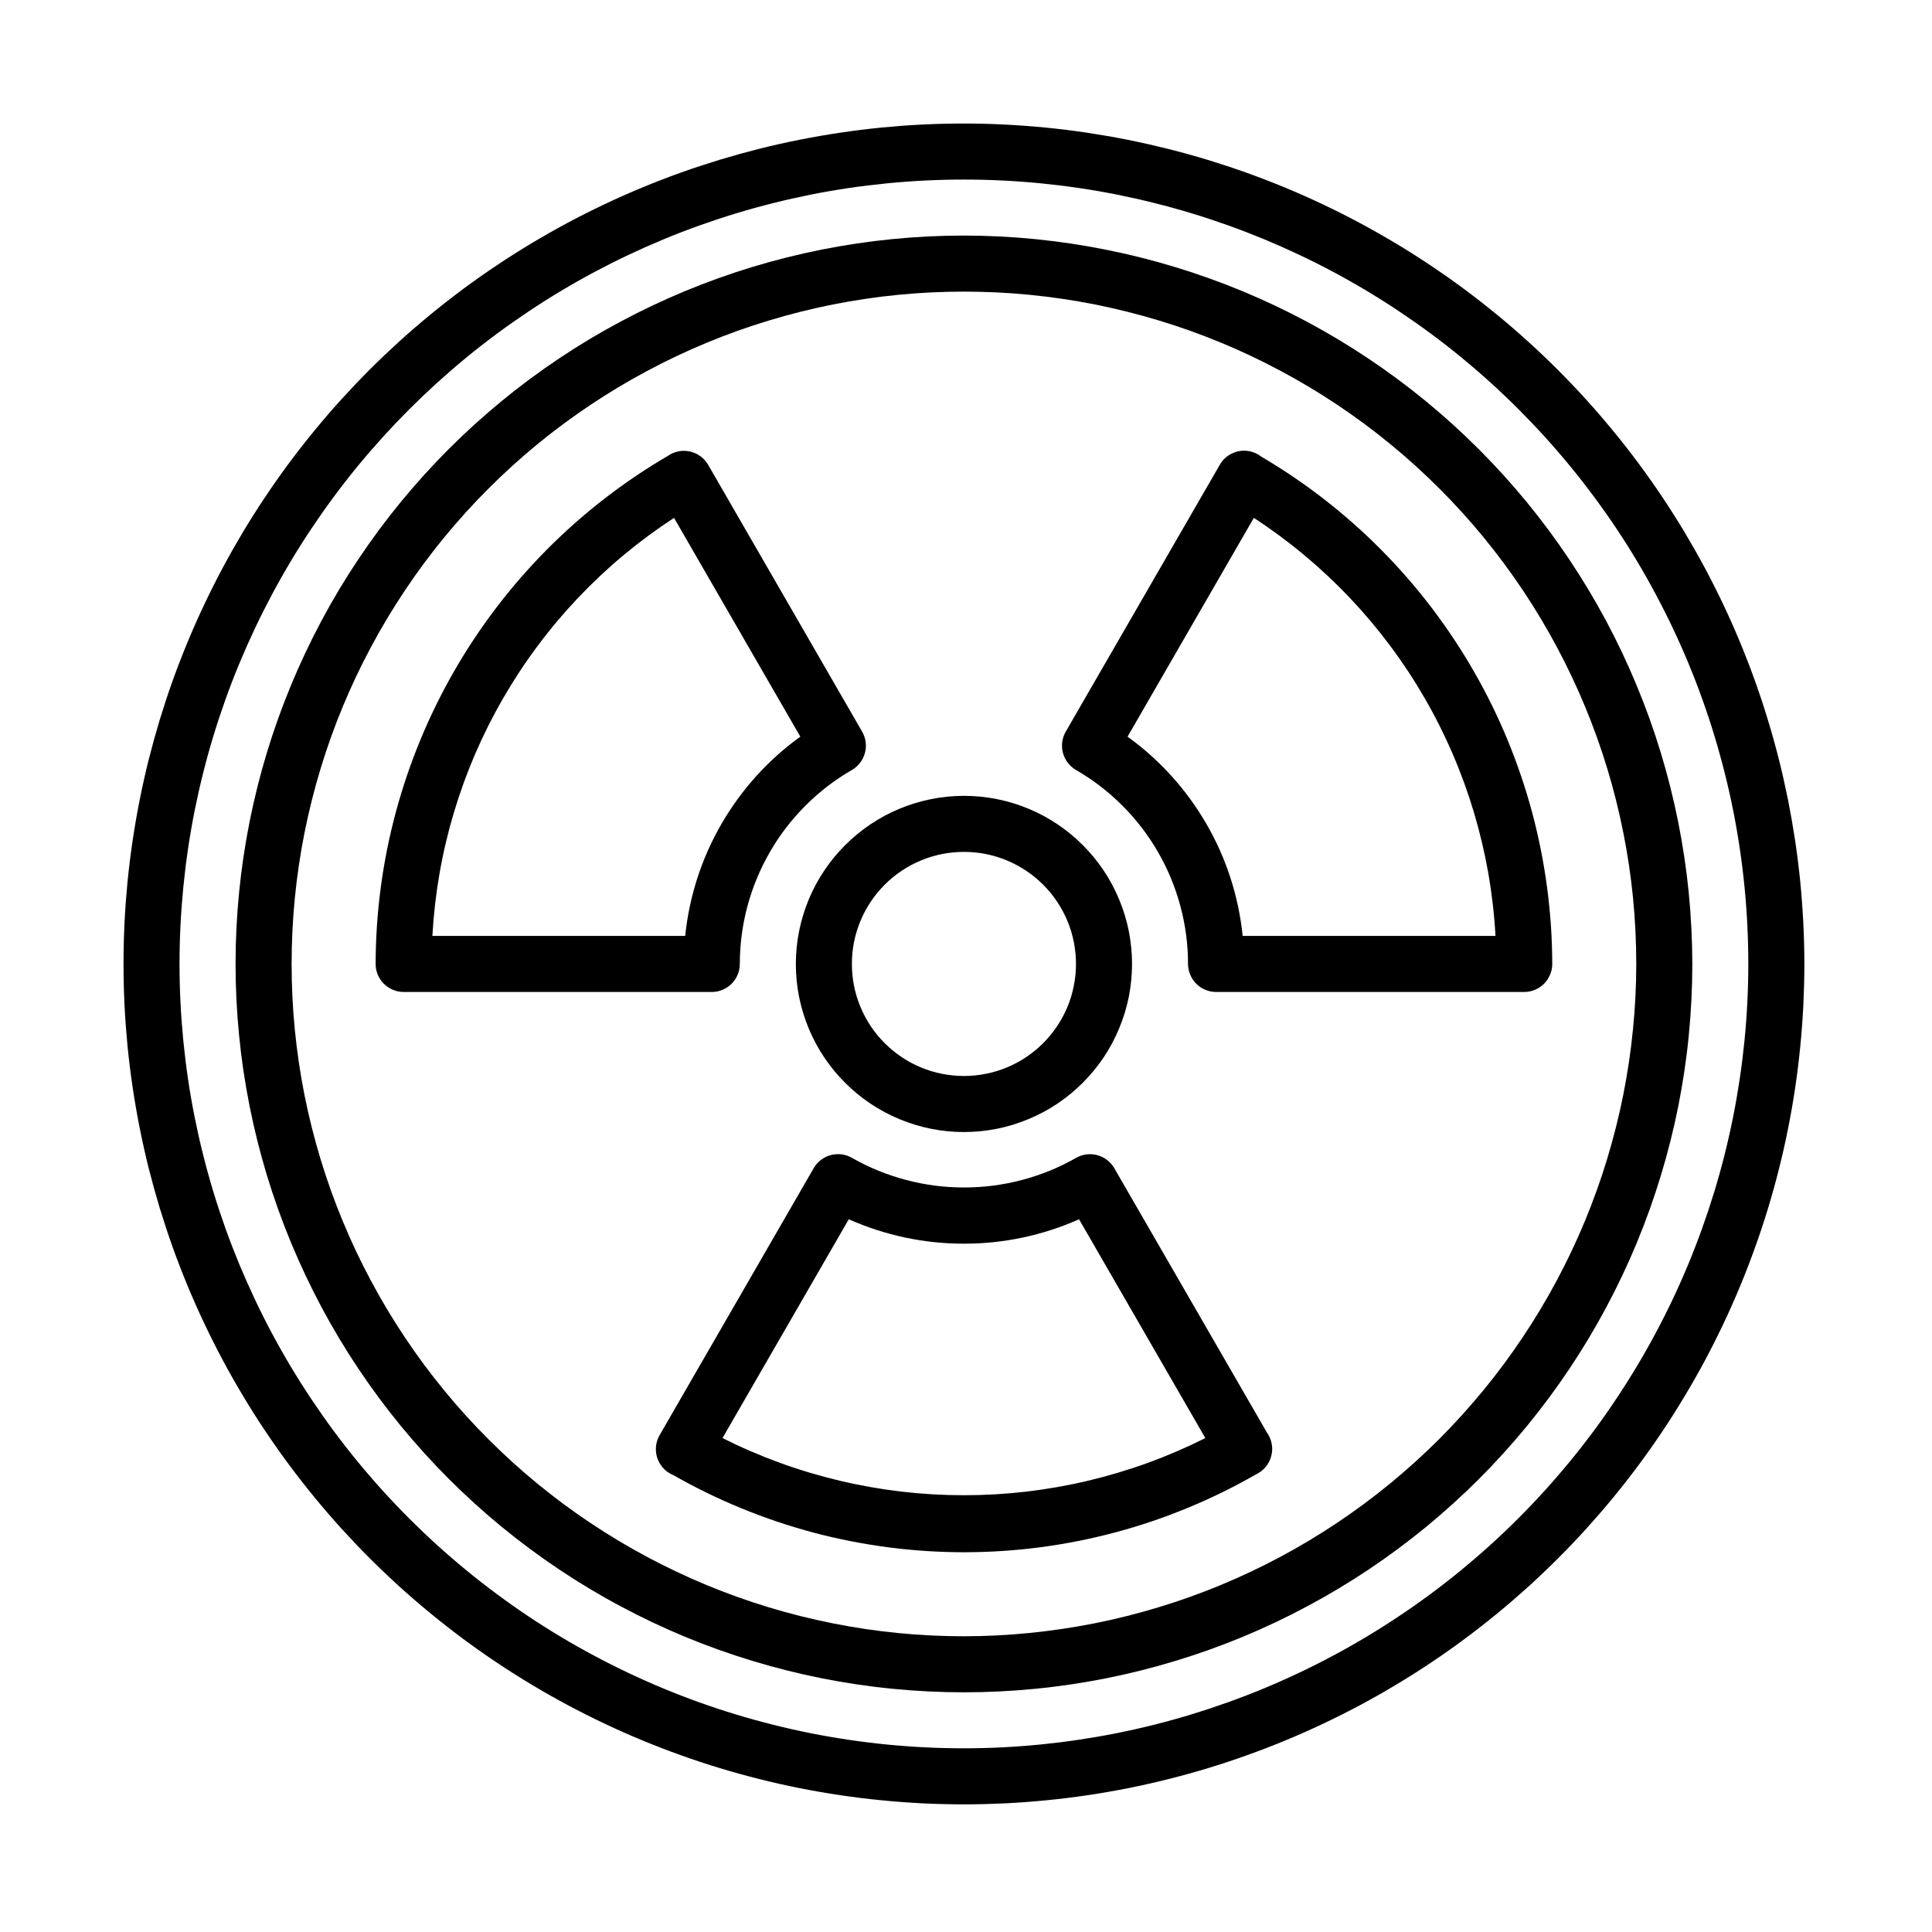 <svg xmlns="http://www.w3.org/2000/svg" xmlns:xlink="http://www.w3.org/1999/xlink" width="200" zoomAndPan="magnify" viewBox="0 0 150 150" height="200" preserveAspectRatio="xMidYMid meet" version="1.0"><defs><clipPath id="id1"><path d="M 9.59 9.59 L 140.09 9.59 L 140.09 140.09 L 9.59 140.09 Z M 9.59 9.59 " clip-rule="nonzero"/></clipPath></defs><g clip-path="url(#id1)"><path fill="#000000" d="M 74.84 9.59 C 73.773 9.59 72.703 9.617 71.637 9.668 C 70.57 9.719 69.508 9.801 68.445 9.902 C 67.383 10.008 66.32 10.141 65.266 10.297 C 64.207 10.453 63.156 10.637 62.109 10.844 C 61.062 11.051 60.02 11.285 58.984 11.543 C 57.949 11.805 56.922 12.09 55.898 12.398 C 54.875 12.711 53.863 13.043 52.855 13.402 C 51.852 13.762 50.855 14.148 49.871 14.555 C 48.883 14.965 47.906 15.398 46.941 15.855 C 45.977 16.312 45.023 16.789 44.082 17.293 C 43.141 17.797 42.211 18.324 41.293 18.871 C 40.379 19.422 39.477 19.992 38.59 20.586 C 37.699 21.18 36.828 21.793 35.969 22.43 C 35.113 23.066 34.27 23.723 33.445 24.402 C 32.621 25.078 31.812 25.773 31.02 26.492 C 30.23 27.211 29.457 27.945 28.699 28.699 C 27.945 29.457 27.211 30.23 26.492 31.02 C 25.773 31.812 25.078 32.621 24.402 33.445 C 23.723 34.27 23.066 35.113 22.43 35.969 C 21.793 36.828 21.18 37.699 20.586 38.59 C 19.992 39.477 19.422 40.379 18.871 41.293 C 18.324 42.211 17.797 43.141 17.293 44.082 C 16.789 45.023 16.312 45.977 15.855 46.941 C 15.398 47.906 14.965 48.883 14.555 49.871 C 14.148 50.855 13.762 51.852 13.402 52.855 C 13.043 53.863 12.711 54.875 12.398 55.898 C 12.09 56.922 11.805 57.949 11.543 58.984 C 11.285 60.02 11.051 61.062 10.844 62.109 C 10.637 63.156 10.453 64.207 10.297 65.266 C 10.141 66.32 10.008 67.383 9.902 68.445 C 9.801 69.508 9.719 70.57 9.668 71.637 C 9.617 72.703 9.59 73.773 9.59 74.84 C 9.59 75.906 9.617 76.973 9.668 78.043 C 9.719 79.109 9.801 80.172 9.902 81.234 C 10.008 82.297 10.141 83.355 10.297 84.414 C 10.453 85.469 10.637 86.523 10.844 87.57 C 11.051 88.617 11.285 89.656 11.543 90.695 C 11.805 91.73 12.09 92.758 12.398 93.781 C 12.711 94.801 13.043 95.816 13.402 96.82 C 13.762 97.828 14.148 98.824 14.555 99.809 C 14.965 100.797 15.398 101.773 15.855 102.738 C 16.312 103.703 16.789 104.656 17.293 105.598 C 17.797 106.539 18.324 107.469 18.871 108.383 C 19.422 109.301 19.992 110.203 20.586 111.09 C 21.18 111.977 21.793 112.852 22.43 113.707 C 23.066 114.566 23.723 115.406 24.402 116.234 C 25.078 117.059 25.773 117.867 26.492 118.66 C 27.211 119.449 27.945 120.223 28.699 120.977 C 29.457 121.734 30.23 122.469 31.02 123.188 C 31.812 123.902 32.621 124.602 33.445 125.277 C 34.27 125.957 35.113 126.613 35.969 127.25 C 36.828 127.887 37.699 128.5 38.59 129.094 C 39.477 129.688 40.379 130.258 41.293 130.805 C 42.211 131.355 43.141 131.883 44.082 132.387 C 45.023 132.887 45.977 133.367 46.941 133.824 C 47.906 134.281 48.883 134.715 49.871 135.121 C 50.855 135.531 51.852 135.914 52.855 136.273 C 53.863 136.637 54.875 136.969 55.898 137.281 C 56.922 137.59 57.949 137.875 58.984 138.133 C 60.02 138.395 61.062 138.629 62.109 138.836 C 63.156 139.043 64.207 139.227 65.266 139.383 C 66.32 139.539 67.383 139.672 68.445 139.773 C 69.508 139.879 70.57 139.957 71.637 140.012 C 72.703 140.062 73.773 140.09 74.84 140.09 C 75.906 140.09 76.973 140.062 78.043 140.012 C 79.109 139.957 80.172 139.879 81.234 139.773 C 82.297 139.672 83.355 139.539 84.414 139.383 C 85.469 139.227 86.523 139.043 87.57 138.836 C 88.617 138.629 89.656 138.395 90.695 138.133 C 91.73 137.875 92.758 137.59 93.781 137.281 C 94.801 136.969 95.816 136.637 96.82 136.273 C 97.828 135.914 98.824 135.531 99.809 135.121 C 100.797 134.715 101.773 134.281 102.738 133.824 C 103.703 133.367 104.656 132.887 105.598 132.387 C 106.539 131.883 107.469 131.355 108.383 130.805 C 109.301 130.258 110.203 129.688 111.09 129.094 C 111.977 128.5 112.852 127.887 113.707 127.25 C 114.566 126.613 115.406 125.957 116.234 125.277 C 117.059 124.602 117.867 123.902 118.66 123.188 C 119.449 122.469 120.223 121.734 120.977 120.977 C 121.734 120.223 122.469 119.449 123.188 118.66 C 123.902 117.867 124.602 117.059 125.277 116.234 C 125.957 115.406 126.613 114.566 127.25 113.707 C 127.887 112.852 128.5 111.977 129.094 111.09 C 129.688 110.203 130.258 109.301 130.805 108.383 C 131.355 107.469 131.883 106.539 132.387 105.598 C 132.887 104.656 133.367 103.703 133.824 102.738 C 134.281 101.773 134.715 100.797 135.121 99.809 C 135.531 98.824 135.914 97.828 136.273 96.82 C 136.637 95.816 136.969 94.801 137.281 93.781 C 137.59 92.758 137.875 91.73 138.133 90.695 C 138.395 89.656 138.629 88.617 138.836 87.57 C 139.043 86.523 139.227 85.469 139.383 84.414 C 139.539 83.355 139.672 82.297 139.773 81.234 C 139.879 80.172 139.957 79.109 140.012 78.043 C 140.062 76.973 140.09 75.906 140.09 74.84 C 140.09 73.773 140.062 72.703 140.008 71.641 C 139.953 70.574 139.875 69.508 139.77 68.445 C 139.664 67.383 139.531 66.324 139.375 65.27 C 139.215 64.215 139.031 63.16 138.824 62.113 C 138.613 61.066 138.379 60.027 138.121 58.992 C 137.859 57.957 137.574 56.93 137.262 55.906 C 136.953 54.887 136.617 53.871 136.258 52.867 C 135.898 51.863 135.512 50.867 135.102 49.879 C 134.695 48.895 134.262 47.918 133.805 46.953 C 133.348 45.988 132.867 45.035 132.363 44.094 C 131.859 43.152 131.332 42.227 130.785 41.309 C 130.234 40.395 129.664 39.492 129.07 38.605 C 128.477 37.719 127.863 36.848 127.227 35.988 C 126.59 35.133 125.934 34.289 125.254 33.465 C 124.578 32.641 123.883 31.832 123.164 31.043 C 122.449 30.25 121.711 29.477 120.957 28.723 C 120.203 27.969 119.43 27.23 118.637 26.516 C 117.848 25.797 117.039 25.102 116.215 24.422 C 115.387 23.746 114.547 23.09 113.691 22.453 C 112.832 21.816 111.961 21.203 111.074 20.609 C 110.184 20.016 109.285 19.445 108.367 18.895 C 107.453 18.348 106.523 17.82 105.582 17.316 C 104.641 16.812 103.688 16.332 102.723 15.875 C 101.758 15.418 100.785 14.984 99.797 14.574 C 98.812 14.168 97.816 13.781 96.812 13.422 C 95.809 13.062 94.793 12.727 93.773 12.414 C 92.75 12.105 91.723 11.82 90.688 11.559 C 89.652 11.301 88.609 11.066 87.562 10.855 C 86.516 10.645 85.465 10.465 84.41 10.305 C 83.355 10.148 82.297 10.016 81.234 9.91 C 80.172 9.805 79.105 9.727 78.039 9.672 C 76.973 9.617 75.906 9.59 74.84 9.59 Z M 74.84 135.738 C 72.844 135.738 70.855 135.641 68.871 135.445 C 66.887 135.25 64.914 134.957 62.957 134.57 C 61.004 134.18 59.07 133.695 57.16 133.117 C 55.254 132.539 53.375 131.867 51.535 131.105 C 49.691 130.34 47.891 129.488 46.133 128.547 C 44.371 127.609 42.664 126.586 41.004 125.477 C 39.348 124.367 37.746 123.18 36.203 121.914 C 34.664 120.652 33.188 119.312 31.777 117.902 C 30.367 116.492 29.027 115.016 27.762 113.473 C 26.496 111.934 25.312 110.332 24.203 108.672 C 23.094 107.016 22.07 105.305 21.129 103.547 C 20.191 101.789 19.34 99.988 18.574 98.145 C 17.812 96.301 17.141 94.426 16.562 92.52 C 15.984 90.609 15.5 88.676 15.109 86.719 C 14.719 84.766 14.43 82.793 14.234 80.809 C 14.039 78.824 13.938 76.836 13.938 74.84 C 13.938 72.844 14.039 70.855 14.234 68.871 C 14.43 66.887 14.719 64.914 15.109 62.957 C 15.5 61.004 15.984 59.07 16.562 57.16 C 17.141 55.254 17.812 53.375 18.574 51.535 C 19.34 49.691 20.191 47.891 21.129 46.133 C 22.07 44.371 23.094 42.664 24.203 41.004 C 25.312 39.348 26.496 37.746 27.762 36.203 C 29.027 34.664 30.367 33.188 31.777 31.777 C 33.188 30.367 34.664 29.027 36.203 27.762 C 37.746 26.496 39.348 25.312 41.004 24.203 C 42.664 23.094 44.371 22.07 46.133 21.129 C 47.891 20.191 49.691 19.34 51.535 18.574 C 53.375 17.812 55.254 17.141 57.16 16.562 C 59.07 15.984 61.004 15.5 62.957 15.109 C 64.914 14.719 66.887 14.43 68.871 14.234 C 70.855 14.039 72.844 13.941 74.84 13.941 C 76.836 13.941 78.824 14.039 80.809 14.234 C 82.793 14.43 84.766 14.719 86.719 15.109 C 88.676 15.5 90.609 15.984 92.52 16.562 C 94.426 17.141 96.301 17.812 98.145 18.574 C 99.988 19.34 101.789 20.191 103.547 21.129 C 105.305 22.07 107.016 23.094 108.672 24.203 C 110.332 25.312 111.934 26.496 113.473 27.762 C 115.016 29.027 116.492 30.367 117.902 31.777 C 119.312 33.188 120.652 34.664 121.914 36.203 C 123.18 37.746 124.367 39.348 125.477 41.004 C 126.586 42.664 127.609 44.371 128.547 46.133 C 129.488 47.891 130.34 49.691 131.105 51.535 C 131.867 53.375 132.539 55.254 133.117 57.16 C 133.695 59.07 134.18 61.004 134.57 62.957 C 134.957 64.914 135.25 66.887 135.445 68.871 C 135.641 70.855 135.738 72.844 135.738 74.84 C 135.738 76.832 135.637 78.824 135.441 80.805 C 135.242 82.789 134.949 84.762 134.559 86.715 C 134.168 88.672 133.684 90.602 133.102 92.512 C 132.52 94.418 131.848 96.293 131.086 98.133 C 130.32 99.977 129.469 101.777 128.527 103.535 C 127.586 105.293 126.562 107 125.453 108.656 C 124.348 110.316 123.16 111.914 121.895 113.457 C 120.629 114.996 119.293 116.473 117.883 117.883 C 116.473 119.293 114.996 120.629 113.457 121.895 C 111.914 123.16 110.316 124.348 108.656 125.453 C 107 126.562 105.293 127.586 103.535 128.527 C 101.777 129.469 99.977 130.32 98.133 131.086 C 96.293 131.848 94.418 132.52 92.512 133.102 C 90.602 133.684 88.672 134.168 86.715 134.559 C 84.762 134.949 82.789 135.242 80.805 135.441 C 78.824 135.637 76.832 135.738 74.84 135.738 Z M 74.84 135.738 " fill-opacity="1" fill-rule="nonzero"/></g><path fill="#000000" d="M 74.84 18.289 C 72.988 18.289 71.141 18.379 69.297 18.562 C 67.453 18.742 65.625 19.016 63.809 19.375 C 61.992 19.738 60.195 20.188 58.426 20.723 C 56.652 21.262 54.91 21.887 53.199 22.594 C 51.488 23.305 49.816 24.094 48.184 24.969 C 46.547 25.84 44.961 26.789 43.422 27.82 C 41.883 28.848 40.395 29.949 38.965 31.125 C 37.531 32.301 36.164 33.543 34.852 34.852 C 33.543 36.164 32.301 37.531 31.125 38.965 C 29.949 40.395 28.848 41.883 27.82 43.422 C 26.789 44.961 25.84 46.547 24.965 48.184 C 24.094 49.816 23.305 51.488 22.594 53.199 C 21.887 54.91 21.262 56.652 20.723 58.426 C 20.188 60.195 19.738 61.992 19.375 63.809 C 19.016 65.625 18.742 67.453 18.562 69.297 C 18.379 71.141 18.289 72.988 18.289 74.84 C 18.289 76.691 18.379 78.539 18.562 80.383 C 18.742 82.227 19.016 84.055 19.375 85.871 C 19.738 87.688 20.188 89.484 20.723 91.254 C 21.262 93.027 21.887 94.77 22.594 96.48 C 23.305 98.191 24.094 99.863 24.965 101.496 C 25.84 103.129 26.789 104.719 27.82 106.258 C 28.848 107.797 29.949 109.281 31.125 110.715 C 32.301 112.145 33.543 113.516 34.852 114.828 C 36.164 116.137 37.531 117.379 38.965 118.555 C 40.395 119.727 41.883 120.832 43.422 121.859 C 44.961 122.887 46.547 123.84 48.184 124.711 C 49.816 125.586 51.488 126.375 53.199 127.086 C 54.91 127.793 56.652 128.418 58.426 128.953 C 60.195 129.492 61.992 129.941 63.809 130.305 C 65.625 130.664 67.453 130.938 69.297 131.117 C 71.141 131.297 72.988 131.391 74.84 131.391 C 76.691 131.391 78.539 131.297 80.383 131.117 C 82.227 130.938 84.055 130.664 85.871 130.305 C 87.688 129.941 89.484 129.492 91.254 128.953 C 93.027 128.418 94.77 127.793 96.48 127.086 C 98.191 126.375 99.863 125.586 101.496 124.711 C 103.129 123.84 104.719 122.887 106.258 121.859 C 107.797 120.832 109.281 119.727 110.715 118.555 C 112.145 117.379 113.516 116.137 114.828 114.828 C 116.137 113.516 117.379 112.145 118.555 110.715 C 119.727 109.281 120.832 107.797 121.859 106.258 C 122.887 104.719 123.84 103.129 124.711 101.496 C 125.586 99.863 126.375 98.191 127.086 96.48 C 127.793 94.77 128.418 93.027 128.953 91.254 C 129.492 89.484 129.941 87.688 130.305 85.871 C 130.664 84.055 130.938 82.227 131.117 80.383 C 131.297 78.539 131.391 76.691 131.391 74.84 C 131.387 72.988 131.293 71.141 131.113 69.297 C 130.93 67.457 130.656 65.629 130.293 63.812 C 129.93 61.996 129.48 60.203 128.941 58.43 C 128.402 56.66 127.777 54.918 127.066 53.207 C 126.359 51.5 125.566 49.828 124.695 48.195 C 123.82 46.562 122.867 44.977 121.84 43.438 C 120.812 41.898 119.707 40.414 118.535 38.98 C 117.359 37.551 116.117 36.18 114.809 34.871 C 113.5 33.562 112.129 32.32 110.699 31.145 C 109.266 29.969 107.781 28.867 106.242 27.84 C 104.703 26.809 103.117 25.859 101.484 24.984 C 99.852 24.113 98.18 23.32 96.469 22.609 C 94.762 21.902 93.02 21.277 91.246 20.738 C 89.477 20.199 87.684 19.75 85.867 19.387 C 84.051 19.023 82.223 18.75 80.379 18.566 C 78.539 18.383 76.691 18.293 74.84 18.289 Z M 74.84 127.039 C 73.129 127.039 71.426 126.957 69.723 126.789 C 68.023 126.621 66.332 126.371 64.656 126.035 C 62.98 125.703 61.324 125.289 59.688 124.793 C 58.051 124.297 56.441 123.719 54.863 123.066 C 53.285 122.41 51.742 121.68 50.234 120.875 C 48.727 120.07 47.262 119.191 45.84 118.242 C 44.418 117.293 43.047 116.273 41.723 115.191 C 40.402 114.105 39.137 112.961 37.93 111.75 C 36.719 110.543 35.574 109.277 34.488 107.953 C 33.402 106.633 32.387 105.262 31.438 103.84 C 30.488 102.418 29.609 100.953 28.805 99.445 C 27.996 97.938 27.266 96.395 26.613 94.816 C 25.957 93.234 25.383 91.629 24.887 89.992 C 24.391 88.355 23.977 86.699 23.641 85.023 C 23.309 83.348 23.059 81.656 22.891 79.957 C 22.723 78.254 22.641 76.551 22.641 74.84 C 22.641 73.129 22.723 71.426 22.891 69.723 C 23.059 68.023 23.309 66.332 23.641 64.656 C 23.977 62.98 24.391 61.324 24.887 59.688 C 25.383 58.051 25.957 56.441 26.613 54.863 C 27.266 53.285 27.996 51.742 28.805 50.234 C 29.609 48.727 30.488 47.262 31.438 45.84 C 32.387 44.418 33.402 43.047 34.488 41.723 C 35.574 40.402 36.719 39.137 37.93 37.93 C 39.137 36.719 40.402 35.574 41.723 34.488 C 43.047 33.402 44.418 32.387 45.84 31.438 C 47.262 30.488 48.727 29.609 50.234 28.805 C 51.742 27.996 53.285 27.266 54.863 26.613 C 56.441 25.957 58.051 25.383 59.688 24.887 C 61.324 24.391 62.98 23.977 64.656 23.641 C 66.332 23.309 68.023 23.059 69.723 22.891 C 71.426 22.723 73.129 22.641 74.84 22.641 C 76.551 22.641 78.254 22.723 79.957 22.891 C 81.656 23.059 83.348 23.309 85.023 23.641 C 86.699 23.977 88.355 24.391 89.992 24.887 C 91.629 25.383 93.234 25.957 94.816 26.613 C 96.395 27.266 97.938 27.996 99.445 28.805 C 100.953 29.609 102.418 30.488 103.84 31.438 C 105.262 32.387 106.633 33.402 107.953 34.488 C 109.277 35.574 110.543 36.719 111.75 37.93 C 112.961 39.137 114.105 40.402 115.191 41.723 C 116.273 43.047 117.293 44.418 118.242 45.84 C 119.191 47.262 120.07 48.727 120.875 50.234 C 121.68 51.742 122.41 53.285 123.066 54.863 C 123.719 56.441 124.297 58.051 124.793 59.688 C 125.289 61.324 125.703 62.98 126.035 64.656 C 126.371 66.332 126.621 68.023 126.789 69.723 C 126.957 71.426 127.039 73.129 127.039 74.84 C 127.039 76.547 126.953 78.254 126.781 79.953 C 126.613 81.656 126.359 83.344 126.027 85.02 C 125.691 86.695 125.273 88.352 124.777 89.984 C 124.281 91.621 123.703 93.227 123.051 94.805 C 122.395 96.383 121.664 97.926 120.859 99.434 C 120.051 100.941 119.172 102.406 118.223 103.824 C 117.273 105.246 116.258 106.617 115.172 107.938 C 114.086 109.258 112.941 110.523 111.734 111.734 C 110.523 112.941 109.258 114.086 107.938 115.172 C 106.617 116.258 105.246 117.273 103.824 118.223 C 102.406 119.172 100.941 120.051 99.434 120.859 C 97.926 121.664 96.383 122.395 94.805 123.051 C 93.227 123.703 91.621 124.281 89.984 124.777 C 88.352 125.273 86.695 125.691 85.02 126.027 C 83.344 126.359 81.656 126.613 79.953 126.781 C 78.254 126.953 76.547 127.039 74.84 127.039 Z M 74.84 127.039 " fill-opacity="1" fill-rule="nonzero"/><path fill="#000000" d="M 97.93 35.457 C 97.699 35.273 97.438 35.145 97.152 35.066 C 96.676 34.941 96.211 34.969 95.758 35.16 C 95.301 35.348 94.953 35.656 94.707 36.082 L 82.742 56.809 C 82.598 57.059 82.508 57.328 82.469 57.613 C 82.434 57.898 82.453 58.18 82.527 58.461 C 82.602 58.738 82.727 58.992 82.902 59.219 C 83.078 59.449 83.289 59.637 83.539 59.781 C 84.859 60.543 86.059 61.465 87.141 62.547 C 88.219 63.625 89.141 64.824 89.902 66.145 C 90.668 67.469 91.246 68.867 91.641 70.34 C 92.039 71.812 92.238 73.312 92.238 74.84 C 92.238 75.129 92.293 75.406 92.406 75.672 C 92.516 75.938 92.672 76.172 92.875 76.379 C 93.082 76.582 93.316 76.738 93.582 76.848 C 93.848 76.961 94.125 77.016 94.414 77.016 L 118.34 77.016 C 118.629 77.016 118.906 76.961 119.172 76.848 C 119.438 76.738 119.672 76.582 119.879 76.379 C 120.082 76.172 120.238 75.938 120.348 75.672 C 120.461 75.406 120.516 75.129 120.516 74.84 C 120.512 72.859 120.379 70.883 120.117 68.918 C 119.859 66.953 119.473 65.016 118.961 63.102 C 118.449 61.184 117.812 59.312 117.059 57.48 C 116.305 55.648 115.434 53.871 114.445 52.152 C 113.461 50.434 112.367 48.785 111.168 47.207 C 109.969 45.629 108.672 44.137 107.277 42.727 C 105.883 41.316 104.402 40.004 102.84 38.789 C 101.273 37.57 99.637 36.461 97.93 35.457 Z M 96.48 72.664 C 96.324 71.133 96.008 69.633 95.535 68.168 C 95.062 66.703 94.438 65.305 93.668 63.973 C 92.898 62.641 91.996 61.402 90.965 60.258 C 89.934 59.117 88.793 58.094 87.543 57.195 L 97.348 40.207 C 98.707 41.094 100.008 42.055 101.254 43.094 C 102.5 44.133 103.684 45.242 104.801 46.418 C 105.918 47.598 106.961 48.836 107.93 50.137 C 108.902 51.438 109.793 52.789 110.605 54.195 C 111.418 55.598 112.145 57.047 112.785 58.535 C 113.43 60.027 113.98 61.551 114.445 63.105 C 114.906 64.66 115.277 66.238 115.559 67.836 C 115.836 69.434 116.02 71.043 116.109 72.664 Z M 96.48 72.664 " fill-opacity="1" fill-rule="nonzero"/><path fill="#000000" d="M 57.438 74.84 C 57.441 73.312 57.641 71.812 58.035 70.34 C 58.434 68.867 59.012 67.469 59.777 66.145 C 60.539 64.824 61.461 63.625 62.539 62.547 C 63.617 61.465 64.82 60.543 66.141 59.781 C 66.391 59.637 66.602 59.449 66.777 59.219 C 66.953 58.992 67.078 58.738 67.152 58.461 C 67.23 58.18 67.246 57.898 67.211 57.613 C 67.172 57.328 67.082 57.059 66.938 56.809 L 54.977 36.082 C 54.82 35.816 54.621 35.598 54.375 35.418 C 54.125 35.238 53.852 35.117 53.555 35.051 C 53.258 34.988 52.957 34.984 52.66 35.047 C 52.359 35.109 52.086 35.227 51.836 35.406 C 50.121 36.406 48.48 37.516 46.91 38.734 C 45.34 39.949 43.855 41.262 42.457 42.672 C 41.059 44.082 39.754 45.578 38.551 47.156 C 37.348 48.734 36.25 50.387 35.258 52.109 C 34.27 53.832 33.395 55.609 32.637 57.445 C 31.879 59.281 31.242 61.156 30.727 63.074 C 30.211 64.996 29.824 66.938 29.562 68.906 C 29.301 70.875 29.168 72.852 29.164 74.84 C 29.164 75.129 29.219 75.406 29.328 75.672 C 29.441 75.938 29.598 76.172 29.801 76.379 C 30.004 76.582 30.242 76.738 30.508 76.848 C 30.773 76.961 31.051 77.016 31.34 77.016 L 55.266 77.016 C 55.555 77.016 55.832 76.961 56.098 76.848 C 56.363 76.738 56.598 76.582 56.801 76.379 C 57.008 76.172 57.164 75.938 57.273 75.672 C 57.383 75.406 57.438 75.129 57.438 74.84 Z M 33.57 72.664 C 33.66 71.043 33.844 69.434 34.121 67.836 C 34.398 66.238 34.77 64.66 35.234 63.105 C 35.699 61.551 36.25 60.027 36.891 58.535 C 37.535 57.047 38.262 55.598 39.074 54.195 C 39.887 52.789 40.777 51.438 41.75 50.137 C 42.719 48.836 43.762 47.598 44.879 46.418 C 45.996 45.242 47.176 44.133 48.422 43.094 C 49.672 42.055 50.973 41.094 52.332 40.207 L 62.137 57.195 C 60.887 58.094 59.746 59.117 58.715 60.258 C 57.684 61.402 56.781 62.641 56.012 63.973 C 55.242 65.305 54.617 66.703 54.145 68.168 C 53.672 69.633 53.355 71.133 53.199 72.664 Z M 33.57 72.664 " fill-opacity="1" fill-rule="nonzero"/><path fill="#000000" d="M 86.512 90.695 C 86.367 90.445 86.18 90.234 85.949 90.059 C 85.723 89.883 85.469 89.758 85.188 89.684 C 84.91 89.609 84.629 89.594 84.344 89.629 C 84.055 89.668 83.789 89.758 83.539 89.902 C 82.215 90.656 80.816 91.227 79.344 91.613 C 77.871 92.004 76.371 92.195 74.848 92.195 C 73.324 92.195 71.828 92.004 70.355 91.613 C 68.883 91.227 67.48 90.656 66.156 89.902 C 65.906 89.758 65.637 89.664 65.352 89.625 C 65.066 89.59 64.781 89.605 64.504 89.68 C 64.223 89.754 63.969 89.879 63.738 90.055 C 63.508 90.23 63.32 90.445 63.176 90.695 L 51.277 111.312 C 51.043 111.68 50.926 112.078 50.922 112.512 C 50.922 112.953 51.047 113.359 51.293 113.727 C 51.539 114.094 51.867 114.359 52.277 114.527 C 53.992 115.504 55.766 116.371 57.594 117.117 C 59.418 117.867 61.289 118.492 63.195 119 C 65.105 119.504 67.039 119.883 68.996 120.137 C 70.957 120.391 72.922 120.516 74.898 120.516 C 76.871 120.512 78.84 120.383 80.797 120.125 C 82.754 119.867 84.688 119.48 86.594 118.973 C 88.504 118.465 90.371 117.832 92.195 117.078 C 94.02 116.328 95.789 115.461 97.504 114.477 C 97.801 114.34 98.051 114.145 98.262 113.895 C 98.473 113.645 98.617 113.363 98.699 113.047 C 98.785 112.73 98.797 112.414 98.734 112.094 C 98.676 111.773 98.551 111.48 98.359 111.215 Z M 56.094 111.652 L 65.898 94.664 C 67.309 95.289 68.766 95.762 70.27 96.082 C 71.777 96.402 73.301 96.559 74.84 96.559 C 76.379 96.559 77.902 96.402 79.41 96.082 C 80.914 95.762 82.371 95.289 83.777 94.664 L 93.582 111.652 C 92.133 112.379 90.648 113.02 89.125 113.574 C 87.598 114.129 86.047 114.59 84.469 114.965 C 82.891 115.34 81.297 115.617 79.688 115.809 C 78.078 115.996 76.461 116.09 74.84 116.09 C 73.219 116.09 71.602 115.996 69.992 115.809 C 68.379 115.617 66.785 115.34 65.207 114.965 C 63.629 114.59 62.078 114.129 60.555 113.574 C 59.031 113.02 57.543 112.379 56.094 111.652 Z M 56.094 111.652 " fill-opacity="1" fill-rule="nonzero"/><path fill="#000000" d="M 61.789 74.84 C 61.789 75.695 61.871 76.547 62.039 77.387 C 62.207 78.227 62.453 79.043 62.781 79.832 C 63.109 80.625 63.512 81.379 63.988 82.09 C 64.465 82.801 65.004 83.461 65.613 84.066 C 66.219 84.672 66.875 85.215 67.59 85.691 C 68.301 86.168 69.055 86.566 69.844 86.895 C 70.637 87.223 71.453 87.473 72.293 87.641 C 73.133 87.805 73.984 87.891 74.84 87.891 C 75.695 87.891 76.547 87.805 77.387 87.641 C 78.227 87.473 79.043 87.223 79.832 86.895 C 80.625 86.566 81.379 86.168 82.09 85.691 C 82.801 85.215 83.461 84.672 84.066 84.066 C 84.672 83.461 85.215 82.801 85.691 82.09 C 86.168 81.379 86.566 80.625 86.895 79.832 C 87.223 79.043 87.473 78.227 87.641 77.387 C 87.805 76.547 87.891 75.695 87.891 74.84 C 87.891 73.984 87.805 73.133 87.641 72.293 C 87.473 71.453 87.223 70.637 86.895 69.844 C 86.566 69.055 86.168 68.301 85.691 67.59 C 85.215 66.875 84.672 66.219 84.066 65.613 C 83.461 65.004 82.801 64.465 82.09 63.988 C 81.379 63.512 80.625 63.109 79.832 62.781 C 79.043 62.453 78.227 62.207 77.387 62.039 C 76.547 61.871 75.695 61.789 74.84 61.789 C 73.984 61.789 73.133 61.875 72.293 62.043 C 71.453 62.211 70.641 62.457 69.848 62.785 C 69.055 63.113 68.305 63.516 67.594 63.992 C 66.879 64.469 66.223 65.012 65.617 65.617 C 65.012 66.223 64.469 66.879 63.992 67.594 C 63.516 68.305 63.113 69.055 62.785 69.848 C 62.457 70.641 62.211 71.453 62.043 72.293 C 61.875 73.133 61.789 73.984 61.789 74.84 Z M 74.84 66.141 C 75.41 66.141 75.977 66.195 76.535 66.305 C 77.098 66.418 77.641 66.582 78.168 66.801 C 78.695 67.02 79.199 67.289 79.672 67.605 C 80.148 67.922 80.586 68.285 80.992 68.688 C 81.395 69.09 81.754 69.531 82.074 70.008 C 82.391 70.48 82.66 70.98 82.879 71.512 C 83.098 72.039 83.262 72.582 83.371 73.141 C 83.484 73.703 83.539 74.27 83.539 74.84 C 83.539 75.41 83.484 75.977 83.371 76.535 C 83.262 77.098 83.098 77.641 82.879 78.168 C 82.66 78.695 82.391 79.199 82.074 79.672 C 81.754 80.148 81.395 80.586 80.992 80.992 C 80.586 81.395 80.148 81.754 79.672 82.074 C 79.199 82.391 78.695 82.66 78.168 82.879 C 77.641 83.098 77.098 83.262 76.535 83.371 C 75.977 83.484 75.41 83.539 74.84 83.539 C 74.27 83.539 73.703 83.484 73.141 83.371 C 72.582 83.262 72.039 83.098 71.512 82.879 C 70.98 82.66 70.48 82.391 70.008 82.074 C 69.531 81.754 69.09 81.395 68.688 80.992 C 68.285 80.586 67.922 80.148 67.605 79.672 C 67.289 79.199 67.02 78.695 66.801 78.168 C 66.582 77.641 66.418 77.098 66.305 76.535 C 66.195 75.977 66.141 75.41 66.141 74.84 C 66.141 74.27 66.195 73.703 66.305 73.141 C 66.418 72.582 66.582 72.039 66.801 71.512 C 67.02 70.98 67.289 70.48 67.605 70.008 C 67.922 69.531 68.285 69.09 68.688 68.688 C 69.09 68.285 69.531 67.922 70.008 67.605 C 70.48 67.289 70.98 67.02 71.512 66.801 C 72.039 66.582 72.582 66.418 73.141 66.305 C 73.703 66.195 74.27 66.141 74.84 66.141 Z M 74.84 66.141 " fill-opacity="1" fill-rule="nonzero"/></svg>
